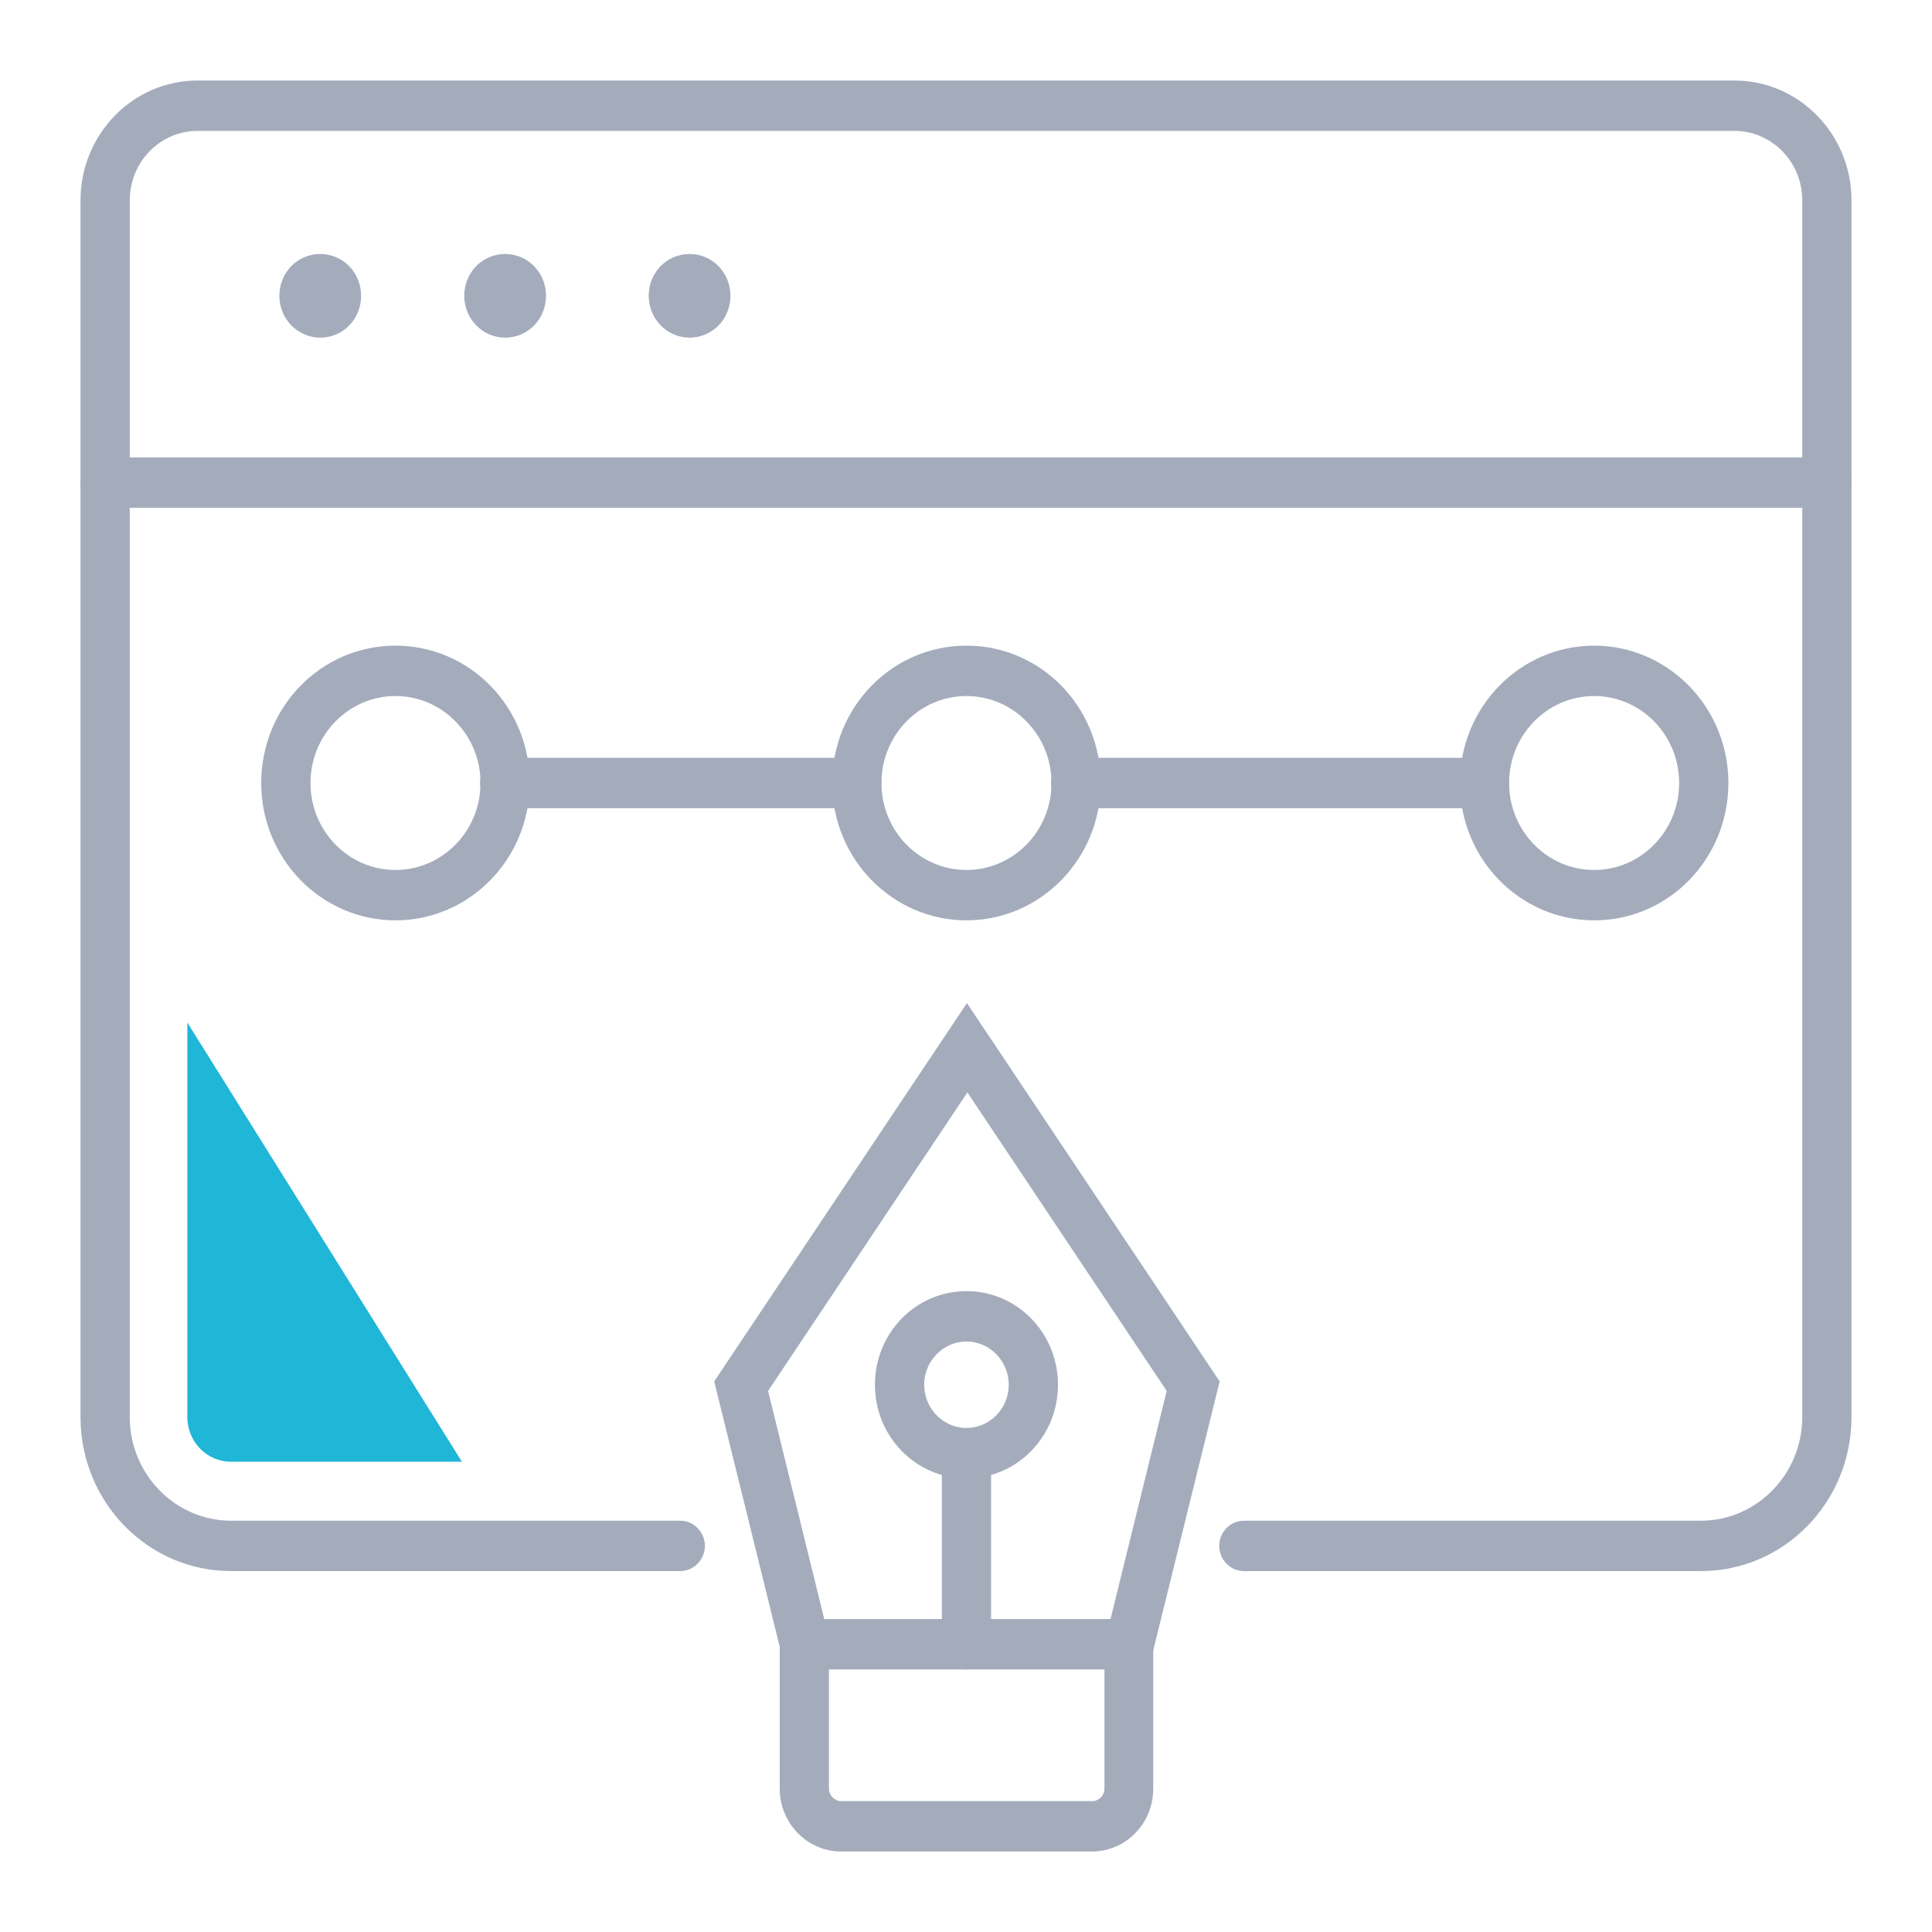 <svg width="64" height="64" viewBox="0 0 64 64" fill="none" xmlns="http://www.w3.org/2000/svg">
<g id="ilu-layout">
<path id="Vector" d="M56.347 52.044H41.203C40.757 52.044 40.388 51.666 40.388 51.209C40.388 50.753 40.757 50.375 41.203 50.375H56.347C58.194 50.375 59.702 48.832 59.702 46.942V6.635C59.702 5.359 58.686 4.336 57.455 4.336H6.545C5.298 4.336 4.298 5.375 4.298 6.635V46.942C4.298 48.832 5.806 50.375 7.653 50.375H22.535C22.982 50.375 23.351 50.753 23.351 51.209C23.351 51.666 22.982 52.044 22.535 52.044H7.653C4.898 52.044 2.667 49.761 2.667 46.942V6.635C2.667 4.446 4.406 2.667 6.545 2.667H57.455C59.594 2.667 61.333 4.446 61.333 6.635V46.942C61.333 49.761 59.102 52.044 56.347 52.044Z" fill="#A4ACBC"/>
<path id="Vector_2" d="M10.608 11.185C9.869 11.185 9.254 10.571 9.254 9.799C9.254 9.028 9.854 8.414 10.608 8.414C11.362 8.414 11.962 9.028 11.962 9.799C11.962 10.571 11.362 11.185 10.608 11.185Z" fill="#A4ACBC"/>
<path id="Vector_3" d="M16.733 11.185C15.994 11.185 15.379 10.571 15.379 9.799C15.379 9.028 15.979 8.414 16.733 8.414C17.487 8.414 18.087 9.028 18.087 9.799C18.087 10.571 17.487 11.185 16.733 11.185Z" fill="#A4ACBC"/>
<path id="Vector_4" d="M22.843 11.185C22.104 11.185 21.489 10.571 21.489 9.799C21.489 9.028 22.089 8.414 22.843 8.414C23.597 8.414 24.197 9.028 24.197 9.799C24.197 10.571 23.597 11.185 22.843 11.185Z" fill="#A4ACBC"/>
<path id="Vector_5" d="M60.518 16.822H3.482C3.036 16.822 2.667 16.444 2.667 15.987C2.667 15.53 3.036 15.153 3.482 15.153H60.518C60.964 15.153 61.333 15.53 61.333 15.987C61.333 16.444 60.964 16.822 60.518 16.822Z" fill="#A4ACBC"/>
<path id="Vector_6" d="M28.383 26.773H16.718C16.271 26.773 15.902 26.395 15.902 25.938C15.902 25.481 16.271 25.104 16.718 25.104H28.383C28.83 25.104 29.199 25.481 29.199 25.938C29.199 26.395 28.83 26.773 28.383 26.773Z" fill="#A4ACBC"/>
<path id="Vector_7" d="M49.175 26.773H35.632C35.186 26.773 34.816 26.395 34.816 25.938C34.816 25.481 35.186 25.104 35.632 25.104H49.175C49.621 25.104 49.991 25.481 49.991 25.938C49.991 26.395 49.621 26.773 49.175 26.773Z" fill="#A4ACBC"/>
<path id="Vector_8" d="M13.101 30.488C10.654 30.488 8.653 28.457 8.653 25.938C8.653 23.419 10.639 21.388 13.101 21.388C15.563 21.388 17.549 23.419 17.549 25.938C17.549 28.457 15.548 30.488 13.101 30.488ZM13.101 23.057C11.547 23.057 10.285 24.348 10.285 25.938C10.285 27.528 11.547 28.819 13.101 28.819C14.655 28.819 15.918 27.528 15.918 25.938C15.918 24.348 14.655 23.057 13.101 23.057Z" fill="#A4ACBC"/>
<path id="Vector_9" d="M32.015 30.488C29.568 30.488 27.568 28.457 27.568 25.938C27.568 23.419 29.553 21.388 32.015 21.388C34.478 21.388 36.463 23.419 36.463 25.938C36.463 28.457 34.462 30.488 32.015 30.488ZM32.015 23.057C30.461 23.057 29.199 24.348 29.199 25.938C29.199 27.528 30.461 28.819 32.015 28.819C33.57 28.819 34.832 27.528 34.832 25.938C34.832 24.348 33.57 23.057 32.015 23.057Z" fill="#A4ACBC"/>
<path id="Vector_10" d="M52.807 30.488C50.36 30.488 48.36 28.457 48.36 25.938C48.36 23.419 50.36 21.388 52.807 21.388C55.254 21.388 57.255 23.419 57.255 25.938C57.255 28.457 55.27 30.488 52.807 30.488ZM52.807 23.057C51.253 23.057 49.991 24.348 49.991 25.938C49.991 27.528 51.253 28.819 52.807 28.819C54.362 28.819 55.624 27.528 55.624 25.938C55.624 24.348 54.362 23.057 52.807 23.057Z" fill="#A4ACBC"/>
<path id="Vector_11" d="M36.186 61.333H27.86C26.752 61.333 25.829 60.404 25.829 59.255V53.634H38.202V59.255C38.202 60.404 37.294 61.333 36.171 61.333H36.186ZM27.46 55.303V59.255C27.46 59.475 27.645 59.664 27.86 59.664H36.186C36.401 59.664 36.586 59.475 36.586 59.255V55.303H27.46Z" fill="#A4ACBC"/>
<path id="Vector_12" d="M26.644 55.303C26.275 55.303 25.952 55.051 25.859 54.673L23.659 45.761L32.031 33.228L40.403 45.761L38.202 54.673C38.094 55.114 37.648 55.397 37.217 55.271C36.786 55.161 36.525 54.705 36.632 54.264L38.648 46.076L32.046 36.188L25.444 46.076L27.46 54.264C27.568 54.705 27.306 55.161 26.875 55.271C26.814 55.287 26.737 55.303 26.675 55.303H26.644Z" fill="#A4ACBC"/>
<path id="Vector_13" d="M32.015 55.303C31.569 55.303 31.2 54.925 31.2 54.468V48.139C31.2 47.682 31.569 47.304 32.015 47.304C32.462 47.304 32.831 47.682 32.831 48.139V54.468C32.831 54.925 32.462 55.303 32.015 55.303Z" fill="#A4ACBC"/>
<path id="Vector_14" d="M32.015 48.973C30.338 48.973 28.983 47.588 28.983 45.872C28.983 44.155 30.338 42.77 32.015 42.77C33.693 42.77 35.047 44.155 35.047 45.872C35.047 47.588 33.693 48.973 32.015 48.973ZM32.015 44.439C31.246 44.439 30.615 45.084 30.615 45.872C30.615 46.659 31.246 47.304 32.015 47.304C32.785 47.304 33.416 46.659 33.416 45.872C33.416 45.084 32.785 44.439 32.015 44.439Z" fill="#A4ACBC"/>
<path id="Vector_15" d="M7.653 48.422H15.302L6.206 33.874V46.942C6.206 47.761 6.853 48.422 7.653 48.422Z" fill="#20B6D7"/>
</g>
</svg>
